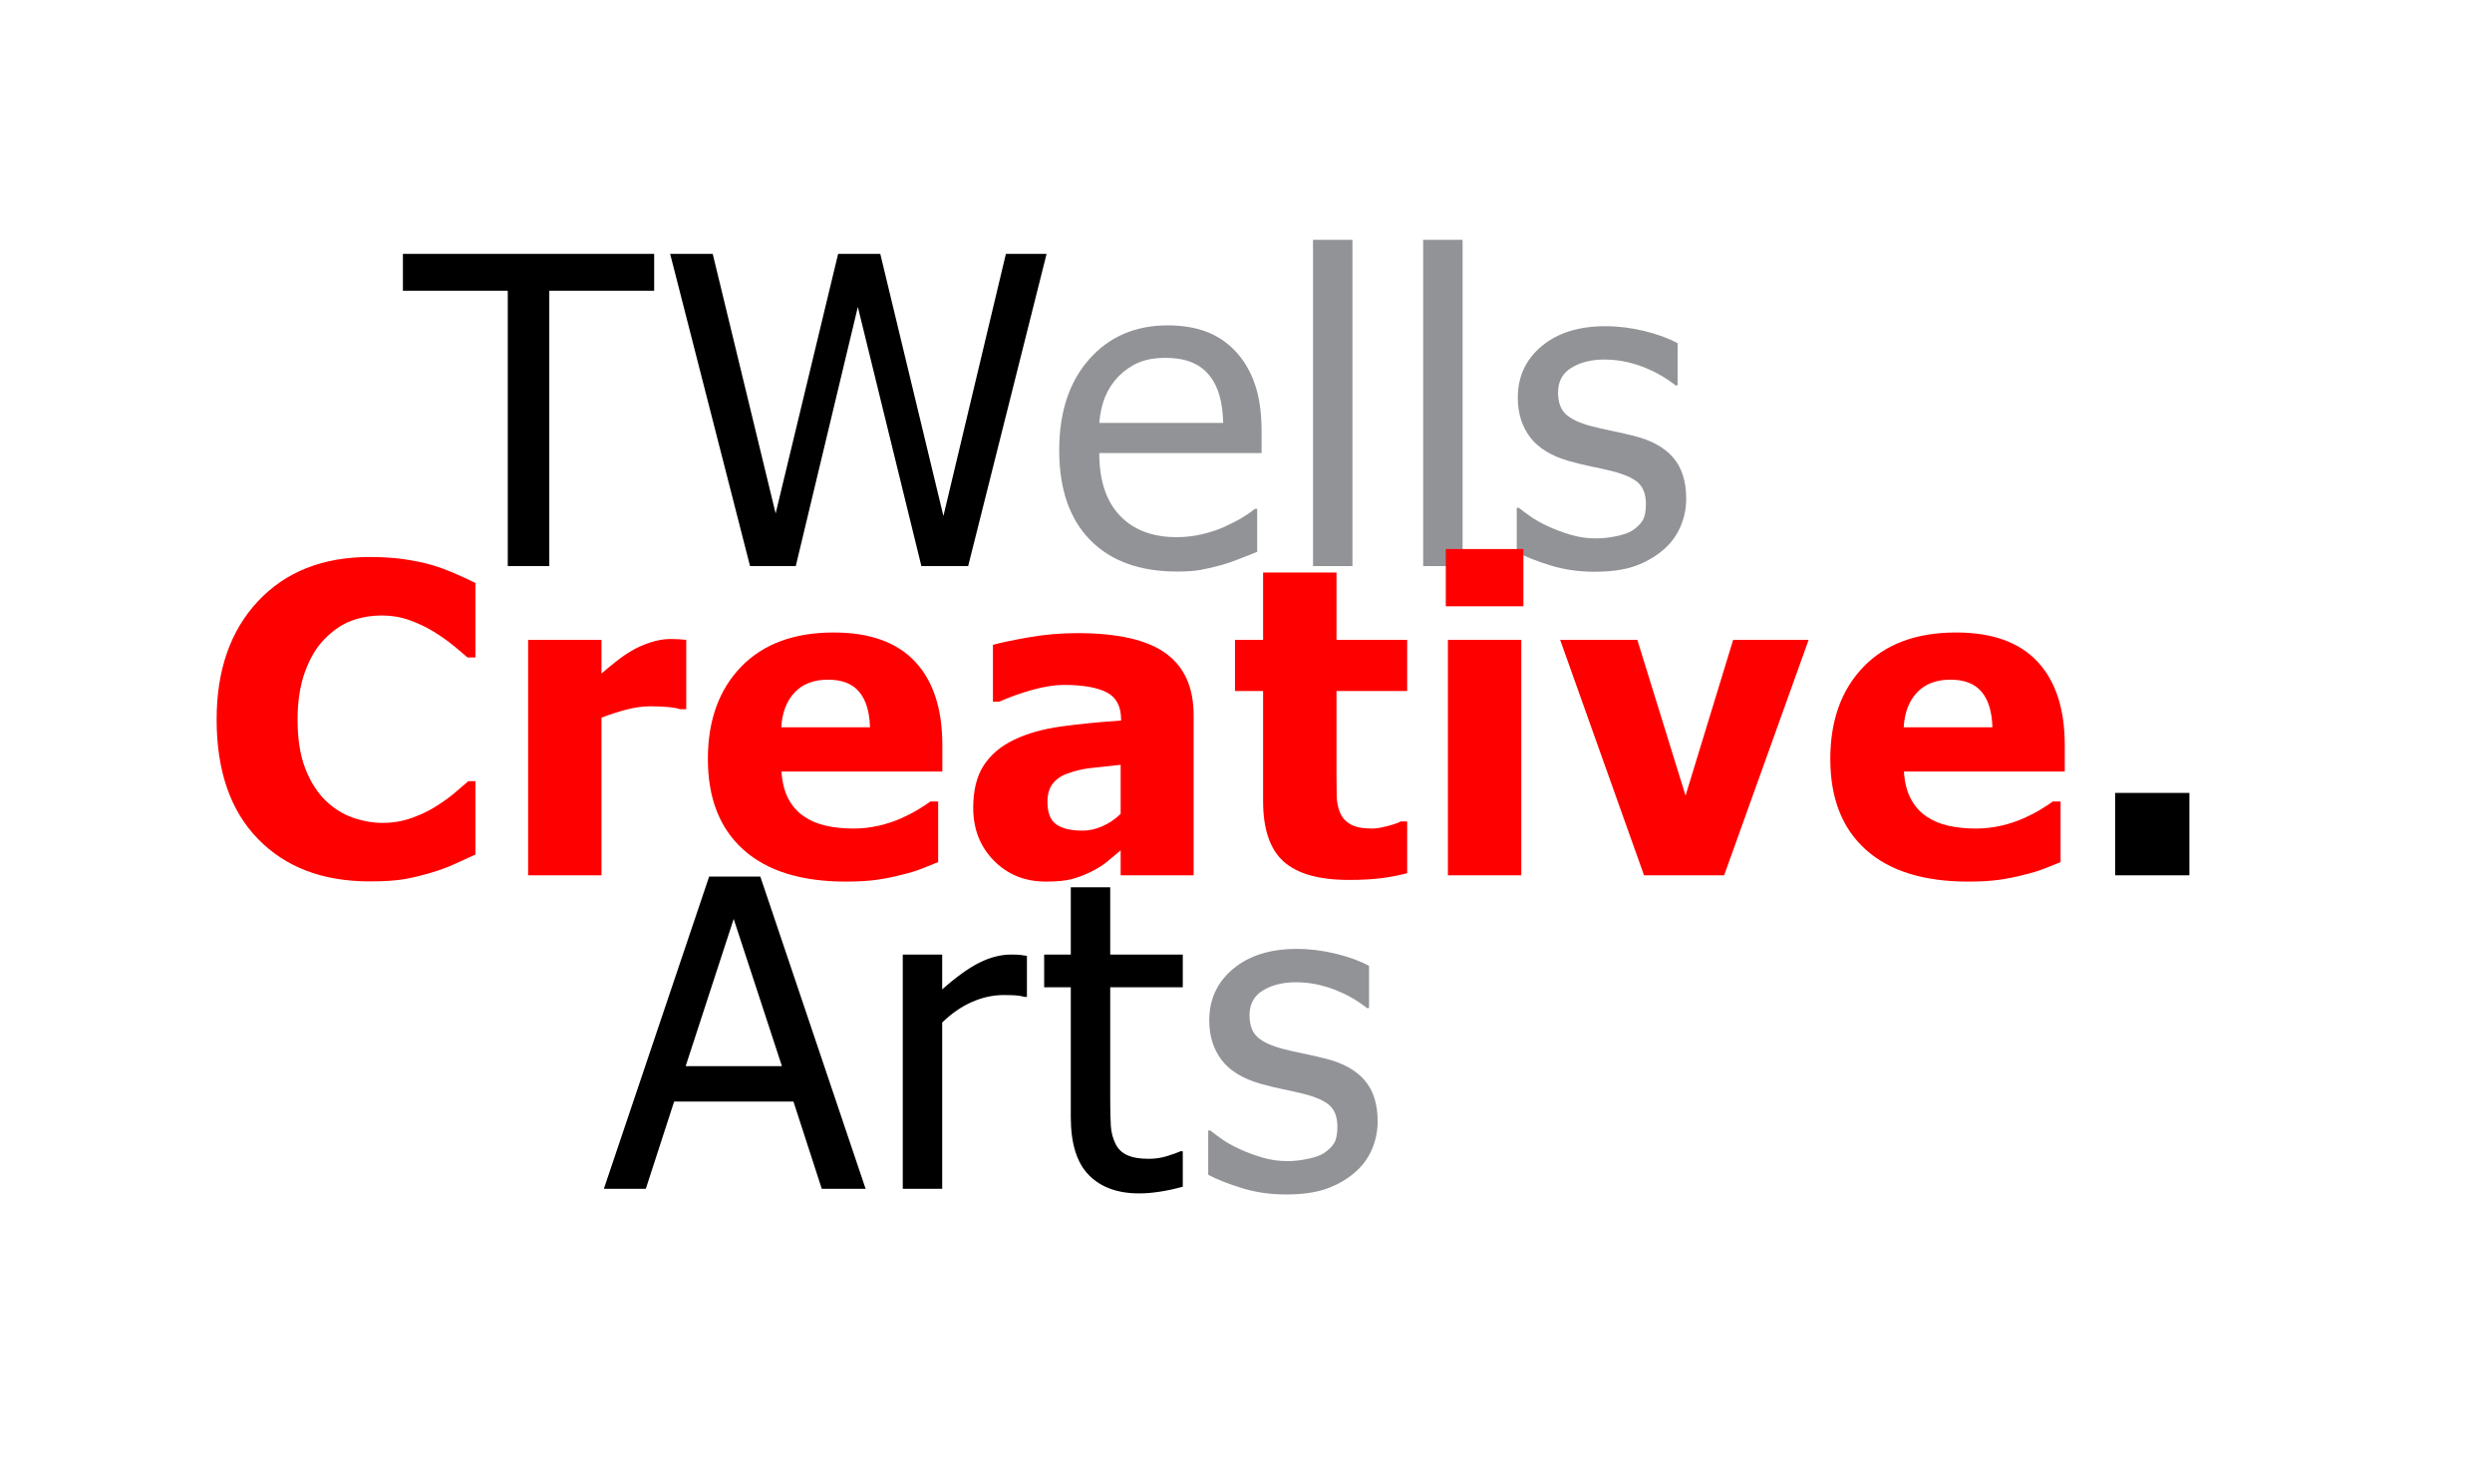 <?xml version="1.0" encoding="UTF-8" standalone="no"?>
<!DOCTYPE svg PUBLIC "-//W3C//DTD SVG 1.1//EN" "http://www.w3.org/Graphics/SVG/1.1/DTD/svg11.dtd">
<svg width="100%" height="100%" viewBox="0 0 967 576" version="1.1" xmlns="http://www.w3.org/2000/svg" xmlns:xlink="http://www.w3.org/1999/xlink" xml:space="preserve" xmlns:serif="http://www.serif.com/" style="fill-rule:evenodd;clip-rule:evenodd;stroke-linejoin:round;stroke-miterlimit:2;">
    <g id="TWells-" serif:id="TWells " transform="matrix(1,0,0,1,156.43,219.703)">
        <path d="M40.609,0L40.609,-106.852L-0.081,-106.852L-0.081,-121.175L97.412,-121.175L97.412,-106.852L56.722,-106.852L56.722,0L40.609,0Z" style="fill-rule:nonzero;"/>
        <path d="M249.691,-121.175L219.255,0L201.107,0L176.449,-100.586L152.36,0L134.619,0L103.613,-121.175L120.133,-121.175L144.548,-20.426L168.799,-121.175L185.156,-121.175L209.652,-19.45L233.903,-121.175L249.691,-121.175Z" style="fill-rule:nonzero;"/>
        <path d="M300.326,2.116C285.84,2.116 274.596,-1.967 266.593,-10.132C258.591,-18.297 254.59,-29.894 254.59,-44.922C254.59,-59.733 258.469,-71.52 266.227,-80.282C273.985,-89.044 284.131,-93.424 296.663,-93.424C302.306,-93.424 307.297,-92.611 311.637,-90.983C315.978,-89.355 319.775,-86.806 323.031,-83.333C326.286,-79.861 328.781,-75.616 330.518,-70.597C332.254,-65.579 333.122,-59.435 333.122,-52.165L333.122,-43.864L270.133,-43.864C270.133,-33.285 272.792,-25.201 278.109,-19.613C283.426,-14.025 290.777,-11.23 300.163,-11.23C303.526,-11.23 306.822,-11.61 310.05,-12.37C313.279,-13.129 316.195,-14.106 318.799,-15.299C321.566,-16.547 323.899,-17.754 325.798,-18.921C327.696,-20.087 329.27,-21.186 330.518,-22.217L331.413,-22.217L331.413,-5.534C329.622,-4.829 327.398,-3.947 324.74,-2.889C322.081,-1.831 319.694,-1.004 317.578,-0.407C314.594,0.407 311.895,1.031 309.481,1.465C307.067,1.899 304.015,2.116 300.326,2.116ZM318.229,-55.583C318.121,-59.706 317.632,-63.26 316.764,-66.243C315.896,-69.227 314.648,-71.75 313.021,-73.812C311.23,-76.09 308.938,-77.827 306.144,-79.02C303.35,-80.214 299.891,-80.811 295.768,-80.811C291.699,-80.811 288.241,-80.2 285.392,-78.979C282.544,-77.759 279.953,-75.982 277.62,-73.649C275.342,-71.262 273.606,-68.617 272.412,-65.715C271.219,-62.812 270.459,-59.435 270.133,-55.583L318.229,-55.583Z" style="fill:rgb(146,147,151);fill-rule:nonzero;"/>
        <rect x="353.076" y="-126.628" width="15.299" height="126.628" style="fill:rgb(146,147,151);fill-rule:nonzero;"/>
        <rect x="395.817" y="-126.628" width="15.299" height="126.628" style="fill:rgb(146,147,151);fill-rule:nonzero;"/>
        <path d="M462.321,2.197C456.245,2.197 450.562,1.383 445.272,-0.244C439.982,-1.872 435.601,-3.608 432.129,-5.452L432.129,-22.624L432.943,-22.624C434.245,-21.593 435.777,-20.454 437.541,-19.206C439.304,-17.958 441.65,-16.656 444.58,-15.299C447.184,-14.106 450.046,-13.048 453.166,-12.126C456.285,-11.203 459.527,-10.742 462.891,-10.742C465.332,-10.742 467.936,-11.027 470.703,-11.597C473.47,-12.166 475.532,-12.885 476.888,-13.753C478.787,-15.001 480.157,-16.33 480.998,-17.741C481.839,-19.151 482.259,-21.267 482.259,-24.089C482.259,-27.724 481.269,-30.463 479.289,-32.308C477.308,-34.153 473.796,-35.699 468.75,-36.947C466.797,-37.435 464.247,-38.005 461.1,-38.656C457.954,-39.307 455.051,-40.012 452.393,-40.771C445.448,-42.779 440.403,-45.885 437.256,-50.09C434.109,-54.294 432.536,-59.38 432.536,-65.348C432.536,-73.541 435.628,-80.214 441.813,-85.368C447.998,-90.522 456.217,-93.099 466.471,-93.099C471.517,-93.099 476.59,-92.475 481.689,-91.227C486.789,-89.979 491.075,-88.406 494.548,-86.507L494.548,-70.15L493.734,-70.15C489.827,-73.242 485.474,-75.684 480.672,-77.474C475.871,-79.264 471.029,-80.16 466.146,-80.16C461.1,-80.16 456.841,-79.102 453.369,-76.986C449.897,-74.87 448.161,-71.669 448.161,-67.383C448.161,-63.585 449.192,-60.75 451.253,-58.879C453.315,-57.007 456.624,-55.474 461.182,-54.281C463.46,-53.684 465.997,-53.101 468.791,-52.531C471.585,-51.961 474.528,-51.297 477.62,-50.537C484.348,-48.855 489.407,-46.061 492.798,-42.155C496.189,-38.249 497.884,-32.932 497.884,-26.204C497.884,-22.298 497.111,-18.595 495.565,-15.096C494.019,-11.597 491.753,-8.599 488.77,-6.104C485.514,-3.391 481.839,-1.329 477.743,0.081C473.646,1.492 468.506,2.197 462.321,2.197Z" style="fill:rgb(146,147,151);fill-rule:nonzero;"/>
    </g>
    <g id="Creative." transform="matrix(1,0,0,1,78.609,339.711)">
        <path d="M64.779,2.36C46.604,2.36 32.172,-3.133 21.484,-14.119C10.796,-25.106 5.452,-40.554 5.452,-60.465C5.452,-79.671 10.81,-94.984 21.525,-106.405C32.24,-117.825 46.685,-123.535 64.86,-123.535C69.689,-123.535 74.029,-123.264 77.881,-122.721C81.733,-122.179 85.422,-121.419 88.949,-120.443C91.715,-119.629 94.727,-118.517 97.982,-117.106C101.237,-115.696 103.868,-114.475 105.876,-113.444L105.876,-84.554L102.783,-84.554C101.318,-85.856 99.474,-87.416 97.249,-89.233C95.025,-91.051 92.502,-92.828 89.681,-94.564C86.86,-96.3 83.754,-97.778 80.363,-98.999C76.972,-100.22 73.432,-100.83 69.743,-100.83C65.348,-100.83 61.32,-100.138 57.658,-98.755C53.996,-97.371 50.51,-94.971 47.201,-91.553C44.162,-88.46 41.68,-84.283 39.754,-79.02C37.828,-73.758 36.865,-67.546 36.865,-60.384C36.865,-52.843 37.869,-46.509 39.876,-41.382C41.884,-36.255 44.515,-32.118 47.77,-28.971C50.917,-25.933 54.43,-23.736 58.309,-22.38C62.188,-21.023 66.054,-20.345 69.906,-20.345C73.92,-20.345 77.745,-21.01 81.38,-22.339C85.015,-23.668 88.081,-25.146 90.576,-26.774C93.289,-28.456 95.676,-30.165 97.738,-31.901C99.799,-33.637 101.59,-35.183 103.109,-36.54L105.876,-36.54L105.876,-8.057C103.651,-7.026 101.074,-5.846 98.145,-4.517C95.215,-3.187 92.204,-2.062 89.111,-1.139C85.314,0 81.76,0.868 78.451,1.465C75.141,2.062 70.584,2.36 64.779,2.36Z" style="fill:rgb(255,0,0);fill-rule:nonzero;"/>
        <path d="M187.679,-64.453L185.319,-64.453C184.234,-64.833 182.661,-65.118 180.599,-65.308C178.537,-65.498 176.259,-65.592 173.763,-65.592C170.779,-65.592 167.646,-65.158 164.364,-64.29C161.081,-63.422 157.894,-62.391 154.801,-61.198L154.801,0L126.318,0L126.318,-91.39L154.801,-91.39L154.801,-78.288C156.104,-79.481 157.907,-80.987 160.213,-82.804C162.519,-84.622 164.621,-86.073 166.52,-87.158C168.582,-88.406 170.983,-89.478 173.722,-90.373C176.462,-91.268 179.053,-91.715 181.494,-91.715C182.416,-91.715 183.447,-91.688 184.587,-91.634C185.726,-91.58 186.757,-91.498 187.679,-91.39L187.679,-64.453Z" style="fill:rgb(255,0,0);fill-rule:nonzero;"/>
        <path d="M249.544,2.441C232.292,2.441 219.067,-1.682 209.871,-9.928C200.675,-18.175 196.077,-29.921 196.077,-45.166C196.077,-60.086 200.364,-71.994 208.936,-80.892C217.508,-89.789 229.498,-94.238 244.906,-94.238C258.903,-94.238 269.428,-90.468 276.481,-82.926C283.534,-75.385 287.061,-64.589 287.061,-50.537L287.061,-40.283L224.642,-40.283C224.913,-36.051 225.808,-32.511 227.327,-29.663C228.847,-26.815 230.854,-24.55 233.35,-22.868C235.791,-21.186 238.639,-19.979 241.895,-19.246C245.15,-18.514 248.703,-18.148 252.555,-18.148C255.865,-18.148 259.12,-18.514 262.321,-19.246C265.522,-19.979 268.452,-20.942 271.11,-22.135C273.443,-23.166 275.6,-24.278 277.58,-25.472C279.56,-26.666 281.174,-27.724 282.422,-28.646L285.433,-28.646L285.433,-5.127C283.1,-4.205 280.971,-3.35 279.045,-2.563C277.119,-1.777 274.474,-0.977 271.11,-0.163C268.018,0.651 264.83,1.289 261.548,1.75C258.266,2.211 254.264,2.441 249.544,2.441ZM258.984,-57.454C258.822,-63.477 257.425,-68.061 254.793,-71.208C252.162,-74.354 248.134,-75.928 242.708,-75.928C237.174,-75.928 232.848,-74.273 229.728,-70.964C226.609,-67.654 224.886,-63.151 224.561,-57.454L258.984,-57.454Z" style="fill:rgb(255,0,0);fill-rule:nonzero;"/>
        <path d="M356.25,-23.844L356.25,-42.887C351.421,-42.399 347.515,-41.979 344.531,-41.626C341.547,-41.273 338.618,-40.582 335.742,-39.551C333.247,-38.683 331.307,-37.367 329.924,-35.604C328.54,-33.841 327.848,-31.494 327.848,-28.564C327.848,-24.278 329.001,-21.335 331.307,-19.735C333.613,-18.134 337.017,-17.334 341.52,-17.334C344.016,-17.334 346.566,-17.904 349.17,-19.043C351.774,-20.182 354.134,-21.783 356.25,-23.844ZM356.25,-9.684C354.297,-8.057 352.547,-6.592 351.001,-5.29C349.455,-3.988 347.38,-2.686 344.775,-1.383C342.225,-0.136 339.743,0.814 337.329,1.465C334.915,2.116 331.538,2.441 327.197,2.441C319.114,2.441 312.4,-0.271 307.056,-5.697C301.712,-11.122 299.04,-17.958 299.04,-26.204C299.04,-32.986 300.396,-38.466 303.109,-42.643C305.821,-46.821 309.728,-50.13 314.827,-52.572C319.982,-55.067 326.139,-56.803 333.301,-57.78C340.462,-58.757 348.166,-59.516 356.413,-60.059L356.413,-60.547C356.413,-65.592 354.555,-69.078 350.838,-71.004C347.122,-72.93 341.547,-73.893 334.115,-73.893C330.751,-73.893 326.817,-73.283 322.314,-72.062C317.811,-70.841 313.417,-69.282 309.131,-67.383L306.689,-67.383L306.689,-89.437C309.511,-90.251 314.068,-91.214 320.361,-92.326C326.655,-93.438 333.002,-93.994 339.404,-93.994C355.138,-93.994 366.599,-91.376 373.787,-86.141C380.976,-80.905 384.57,-72.917 384.57,-62.174L384.57,0L356.25,0L356.25,-9.684Z" style="fill:rgb(255,0,0);fill-rule:nonzero;"/>
        <path d="M444.808,1.79C433.198,1.79 424.748,-0.597 419.458,-5.371C414.168,-10.145 411.523,-17.958 411.523,-28.809L411.523,-71.533L400.618,-71.533L400.618,-91.39L411.523,-91.39L411.523,-117.513L440.007,-117.513L440.007,-91.39L467.432,-91.39L467.432,-71.533L440.007,-71.533L440.007,-39.144C440.007,-35.943 440.034,-33.149 440.088,-30.762C440.142,-28.375 440.576,-26.232 441.39,-24.333C442.15,-22.434 443.492,-20.928 445.418,-19.816C447.344,-18.704 450.152,-18.148 453.841,-18.148C455.36,-18.148 457.354,-18.473 459.823,-19.124C462.291,-19.775 464.014,-20.372 464.99,-20.915L467.432,-20.915L467.432,-0.814C464.339,0 461.057,0.637 457.585,1.099C454.112,1.56 449.854,1.79 444.808,1.79Z" style="fill:rgb(255,0,0);fill-rule:nonzero;"/>
        <path d="M511.719,0L483.236,0L483.236,-91.39L511.719,-91.39L511.719,0ZM512.533,-104.411L482.422,-104.411L482.422,-126.628L512.533,-126.628L512.533,-104.411Z" style="fill:rgb(255,0,0);fill-rule:nonzero;"/>
        <path d="M623.226,-91.39L590.43,0L559.342,0L526.79,-91.39L556.738,-91.39L575.456,-30.924L593.929,-91.39L623.226,-91.39Z" style="fill:rgb(255,0,0);fill-rule:nonzero;"/>
        <path d="M685.091,2.441C667.839,2.441 654.614,-1.682 645.418,-9.928C636.222,-18.175 631.624,-29.921 631.624,-45.166C631.624,-60.086 635.91,-71.994 644.482,-80.892C653.054,-89.789 665.045,-94.238 680.452,-94.238C694.45,-94.238 704.975,-90.468 712.028,-82.926C719.081,-75.385 722.607,-64.589 722.607,-50.537L722.607,-40.283L660.189,-40.283C660.46,-36.051 661.355,-32.511 662.874,-29.663C664.393,-26.815 666.401,-24.55 668.896,-22.868C671.338,-21.186 674.186,-19.979 677.441,-19.246C680.697,-18.514 684.25,-18.148 688.102,-18.148C691.412,-18.148 694.667,-18.514 697.868,-19.246C701.069,-19.979 703.998,-20.942 706.657,-22.135C708.99,-23.166 711.146,-24.278 713.127,-25.472C715.107,-26.666 716.721,-27.724 717.969,-28.646L720.98,-28.646L720.98,-5.127C718.647,-4.205 716.517,-3.35 714.591,-2.563C712.665,-1.777 710.021,-0.977 706.657,-0.163C703.564,0.651 700.377,1.289 697.095,1.75C693.812,2.211 689.811,2.441 685.091,2.441ZM694.531,-57.454C694.369,-63.477 692.971,-68.061 690.34,-71.208C687.709,-74.354 683.681,-75.928 678.255,-75.928C672.721,-75.928 668.395,-74.273 665.275,-70.964C662.156,-67.654 660.433,-63.151 660.107,-57.454L694.531,-57.454Z" style="fill:rgb(255,0,0);fill-rule:nonzero;"/>
        <rect x="742.155" y="-31.982" width="28.809" height="31.982" style="fill-rule:nonzero;"/>
    </g>
    <g id="Arts" transform="matrix(1,0,0,1,235.141,461.375)">
        <path d="M-0.814,0L40.039,-121.175L59.896,-121.175L100.749,0L83.74,0L72.754,-33.854L26.449,-33.854L15.462,0L-0.814,0ZM68.278,-47.607L49.561,-104.736L30.924,-47.607L68.278,-47.607Z" style="fill-rule:nonzero;"/>
        <path d="M163.346,-74.463L162.533,-74.463C161.393,-74.788 160.186,-74.992 158.911,-75.073C157.636,-75.155 156.104,-75.195 154.313,-75.195C150.19,-75.195 146.094,-74.3 142.025,-72.51C137.956,-70.719 134.104,-68.061 130.469,-64.535L130.469,0L115.169,0L115.169,-90.902L130.469,-90.902L130.469,-77.393C136.057,-82.33 140.926,-85.815 145.077,-87.85C149.227,-89.884 153.255,-90.902 157.161,-90.902C158.735,-90.902 159.915,-90.861 160.702,-90.78C161.488,-90.698 162.37,-90.576 163.346,-90.413L163.346,-74.463Z" style="fill-rule:nonzero;"/>
        <path d="M206.901,1.79C198.546,1.79 192.036,-0.583 187.37,-5.33C182.704,-10.078 180.371,-17.578 180.371,-27.832L180.371,-78.206L170.036,-78.206L170.036,-90.902L180.371,-90.902L180.371,-117.025L195.671,-117.025L195.671,-90.902L223.828,-90.902L223.828,-78.206L195.671,-78.206L195.671,-34.993C195.671,-30.382 195.752,-26.828 195.915,-24.333C196.077,-21.837 196.701,-19.504 197.786,-17.334C198.709,-15.435 200.201,-14.011 202.262,-13.062C204.324,-12.112 207.118,-11.637 210.645,-11.637C213.14,-11.637 215.554,-12.004 217.887,-12.736C220.22,-13.468 221.902,-14.079 222.933,-14.567L223.828,-14.567L223.828,-0.814C220.953,0 218.037,0.637 215.08,1.099C212.123,1.56 209.397,1.79 206.901,1.79Z" style="fill-rule:nonzero;"/>
        <path d="M263.883,2.197C257.807,2.197 252.124,1.383 246.834,-0.244C241.545,-1.872 237.164,-3.608 233.691,-5.452L233.691,-22.624L234.505,-22.624C235.807,-21.593 237.34,-20.454 239.103,-19.206C240.866,-17.958 243.213,-16.656 246.143,-15.299C248.747,-14.106 251.609,-13.048 254.728,-12.126C257.848,-11.203 261.089,-10.742 264.453,-10.742C266.895,-10.742 269.499,-11.027 272.266,-11.597C275.033,-12.166 277.094,-12.885 278.451,-13.753C280.349,-15.001 281.719,-16.33 282.56,-17.741C283.401,-19.151 283.822,-21.267 283.822,-24.089C283.822,-27.724 282.831,-30.463 280.851,-32.308C278.871,-34.153 275.358,-35.699 270.313,-36.947C268.359,-37.435 265.809,-38.005 262.663,-38.656C259.516,-39.307 256.614,-40.012 253.955,-40.771C247.011,-42.779 241.965,-45.885 238.818,-50.09C235.672,-54.294 234.098,-59.38 234.098,-65.348C234.098,-73.541 237.191,-80.214 243.376,-85.368C249.561,-90.522 257.78,-93.099 268.034,-93.099C273.079,-93.099 278.152,-92.475 283.252,-91.227C288.352,-89.979 292.638,-88.406 296.11,-86.507L296.11,-70.15L295.296,-70.15C291.39,-73.242 287.036,-75.684 282.235,-77.474C277.433,-79.264 272.591,-80.16 267.708,-80.16C262.663,-80.16 258.404,-79.102 254.932,-76.986C251.459,-74.87 249.723,-71.669 249.723,-67.383C249.723,-63.585 250.754,-60.75 252.816,-58.879C254.877,-57.007 258.187,-55.474 262.744,-54.281C265.023,-53.684 267.559,-53.101 270.353,-52.531C273.147,-51.961 276.091,-51.297 279.183,-50.537C285.91,-48.855 290.97,-46.061 294.36,-42.155C297.751,-38.249 299.447,-32.932 299.447,-26.204C299.447,-22.298 298.674,-18.595 297.127,-15.096C295.581,-11.597 293.316,-8.599 290.332,-6.104C287.077,-3.391 283.401,-1.329 279.305,0.081C275.209,1.492 270.068,2.197 263.883,2.197Z" style="fill:rgb(146,147,151);fill-rule:nonzero;"/>
    </g>
</svg>
